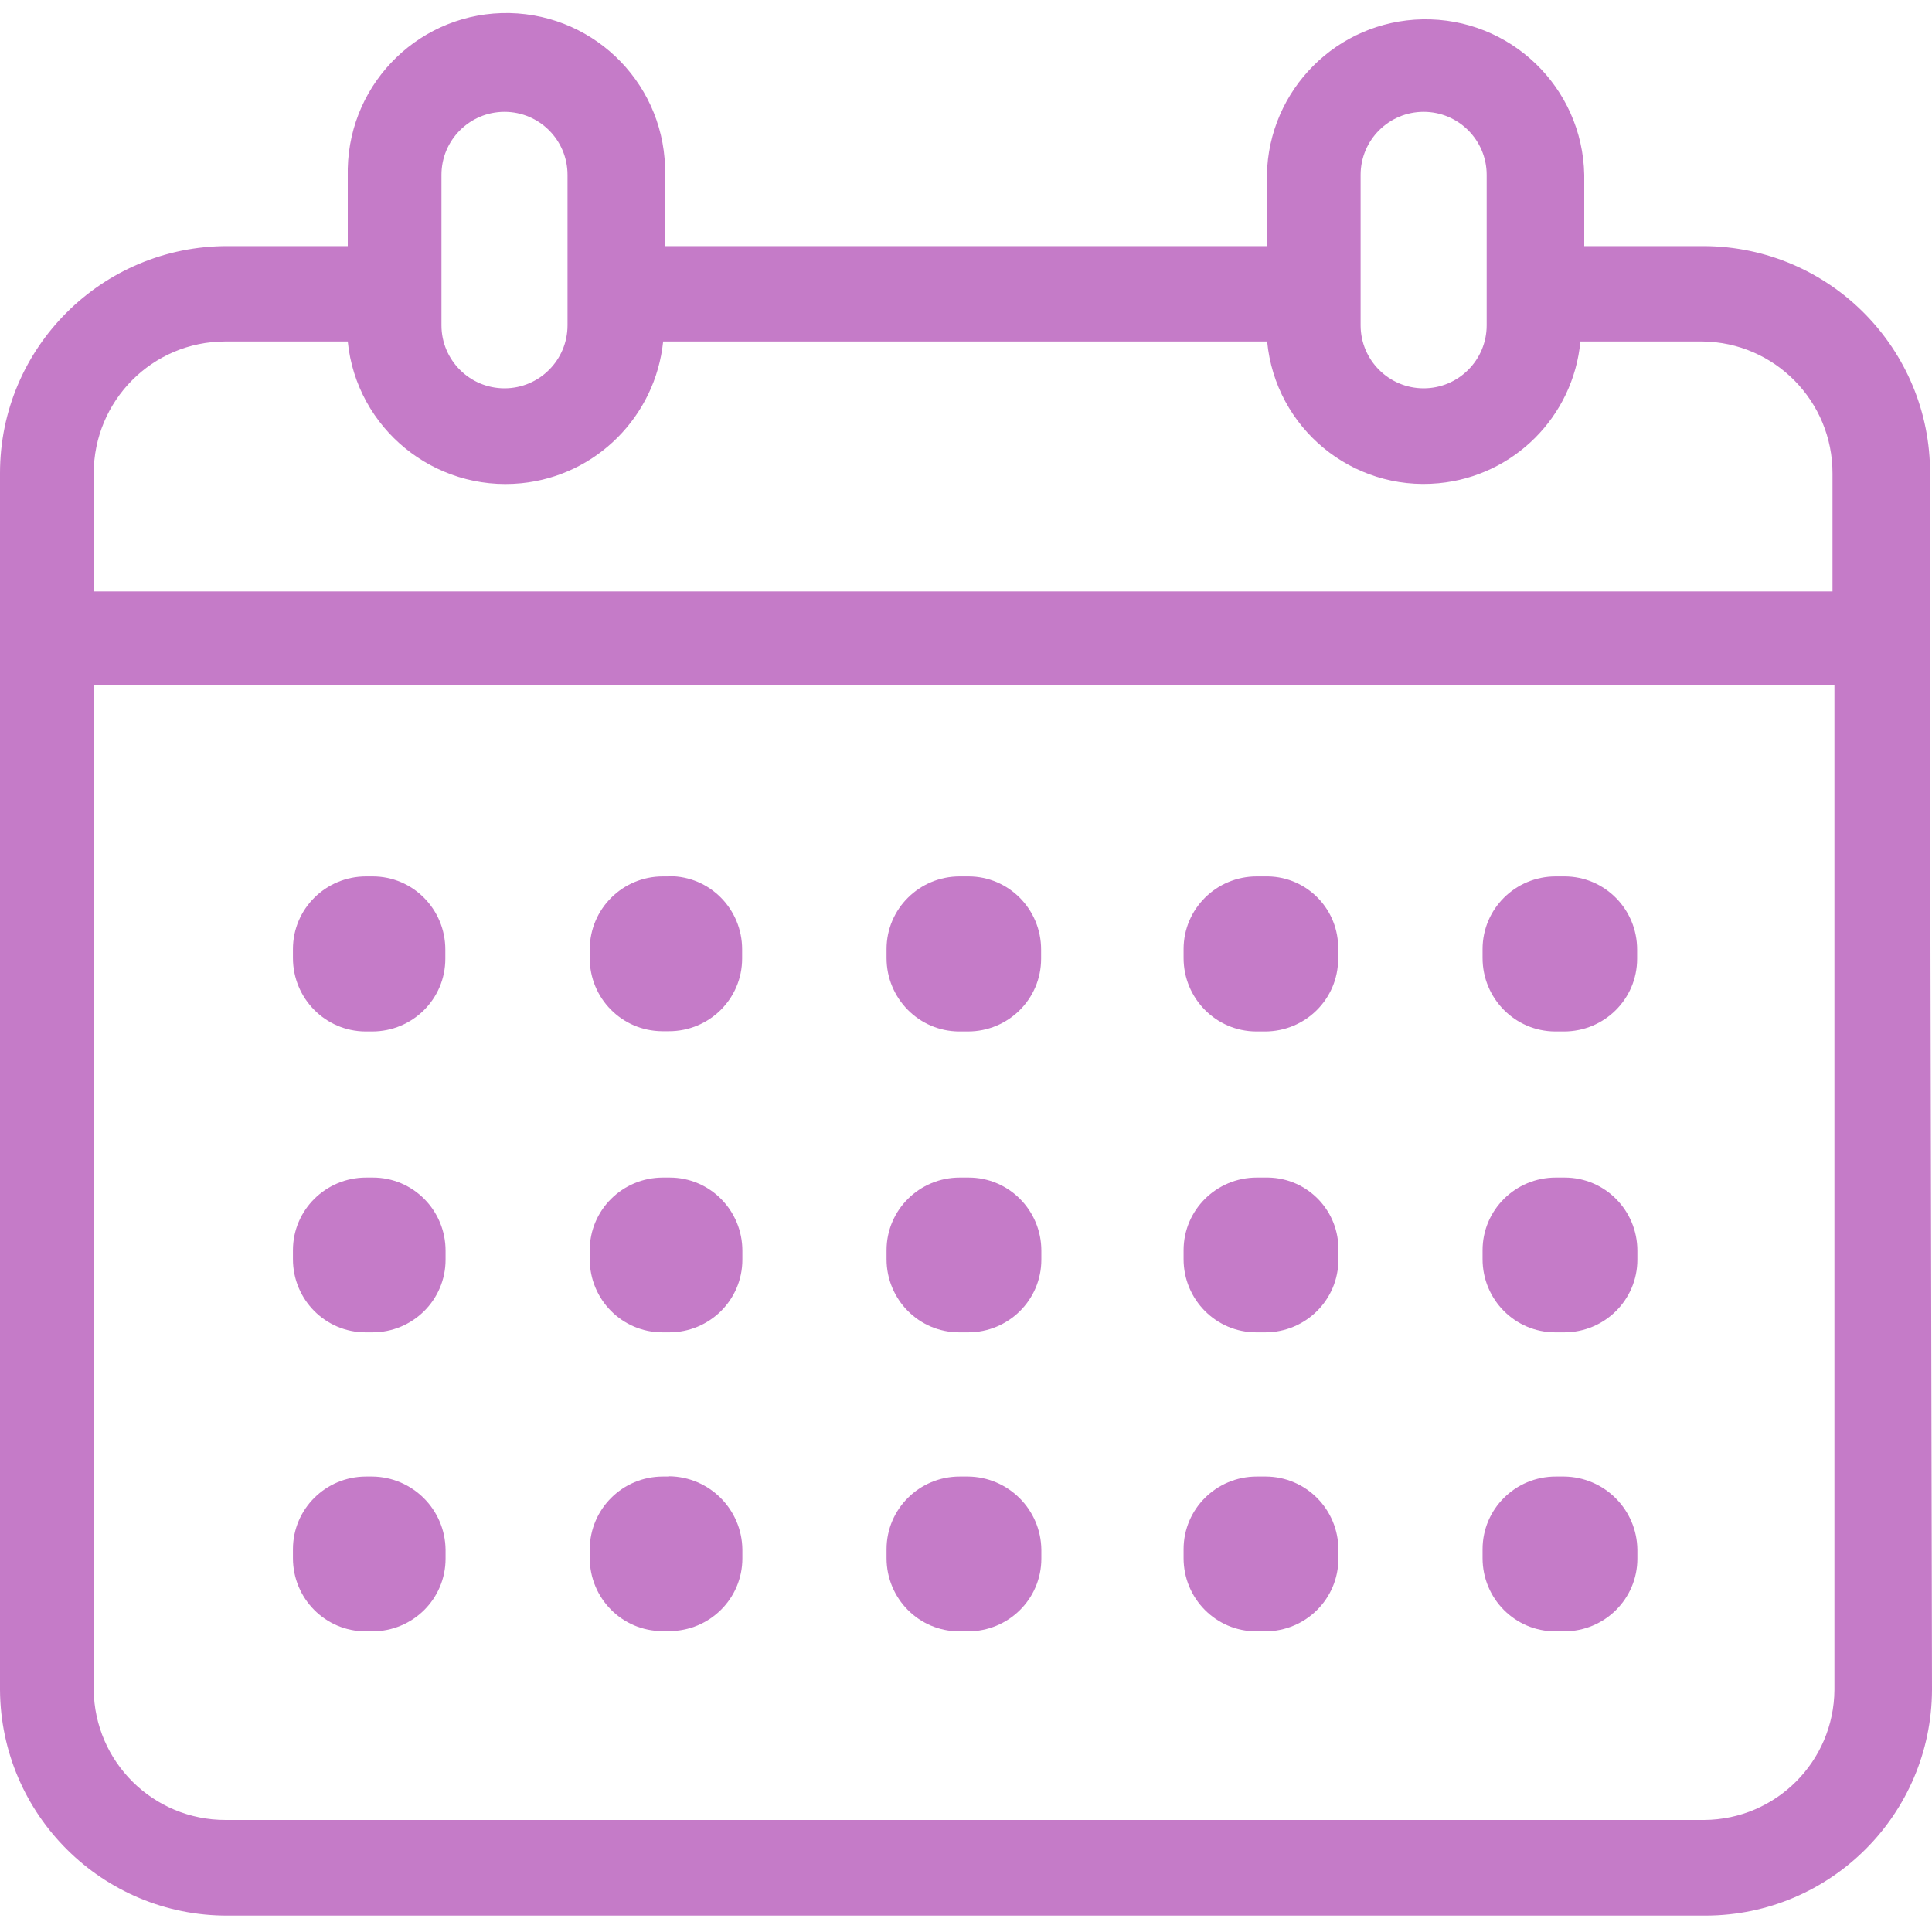 <?xml version="1.0" encoding="UTF-8"?><svg id="Capa_1" xmlns="http://www.w3.org/2000/svg" viewBox="0 0 80 80"><defs><style>.cls-1{fill:#c57bc8;}</style></defs><g id="Grupo_69"><path id="Trazado_113" class="cls-1" d="M15.41,48.76h-.25c-1.67,0-3.03,1.34-3.03,3.01,0,0,0,.02,0,.03v.34c0,1.67,1.34,3.03,3.01,3.03,0,0,.02,0,.03,0h.25c1.67,0,3.03-1.34,3.03-3.01,0,0,0-.02,0-.03v-.34c0-1.67-1.34-3.03-3.01-3.03,0,0-.02,0-.03,0"/><path id="Trazado_114" class="cls-1" d="M27.7,48.76h-.25c-1.67,0-3.03,1.34-3.03,3.01,0,0,0,.02,0,.03v.34c0,1.67,1.34,3.03,3.01,3.03,0,0,.02,0,.03,0h.25c1.67,0,3.03-1.34,3.03-3.01,0,0,0-.02,0-.03v-.34c0-1.67-1.34-3.03-3.01-3.03,0,0-.02,0-.03,0"/><path id="Trazado_115" class="cls-1" d="M40.08,48.76h-.34c-1.67,0-3.03,1.34-3.03,3.01,0,0,0,.02,0,.03v.34c0,1.67,1.34,3.03,3.01,3.03,0,0,.02,0,.03,0h.34c1.67,0,3.03-1.34,3.03-3.01,0,0,0-.02,0-.03v-.34c0-1.67-1.34-3.03-3.01-3.03,0,0-.02,0-.03,0"/><path id="Trazado_116" class="cls-1" d="M15.41,36.29h-.25c-1.67,0-3.03,1.34-3.03,3.01,0,0,0,.02,0,.03v.34c0,1.67,1.34,3.03,3,3.04,0,0,.02,0,.03,0h.25c1.67,0,3.03-1.34,3.03-3.01,0,0,0-.02,0-.03v-.35c0-1.67-1.34-3.03-3.01-3.03,0,0-.02,0-.03,0"/><path id="Trazado_117" class="cls-1" d="M27.7,36.29h-.25c-1.67,0-3.02,1.34-3.03,3.01,0,0,0,.01,0,.02v.34c-.01,1.67,1.33,3.03,3,3.04,.01,0,.02,0,.03,0h.25c1.67,0,3.03-1.34,3.03-3.01,0,0,0-.02,0-.03v-.35c0-1.67-1.34-3.03-3.01-3.03,0,0-.02,0-.03,0"/><path id="Trazado_118" class="cls-1" d="M40.08,36.29h-.34c-1.67,0-3.03,1.34-3.03,3.01,0,0,0,.02,0,.03v.34c0,1.67,1.34,3.03,3,3.04,0,0,.02,0,.03,0h.34c1.67,0,3.03-1.34,3.03-3.01,0,0,0-.02,0-.03v-.35c0-1.67-1.34-3.03-3.01-3.03,0,0-.02,0-.03,0"/><path id="Trazado_119" class="cls-1" d="M52.38,48.76h-.34c-1.67,0-3.03,1.34-3.03,3.01,0,0,0,.02,0,.03v.34c0,1.67,1.34,3.03,3.01,3.03,0,0,.02,0,.03,0h.34c1.67,0,3.03-1.34,3.03-3.01,0,0,0-.02,0-.03v-.34c.04-1.64-1.26-3-2.9-3.03-.04,0-.09,0-.13,0"/><path id="Trazado_120" class="cls-1" d="M64.76,48.76h-.34c-1.67,0-3.03,1.34-3.03,3.01,0,0,0,.02,0,.03v.34c0,1.67,1.34,3.03,3.01,3.03,0,0,.02,0,.03,0h.34c1.67,0,3.03-1.34,3.03-3.01,0,0,0-.02,0-.03v-.34c0-1.67-1.34-3.03-3.01-3.03,0,0-.02,0-.03,0"/><path id="Trazado_121" class="cls-1" d="M52.38,36.29h-.34c-1.67,0-3.03,1.34-3.03,3.01,0,0,0,.02,0,.03v.34c0,1.67,1.34,3.03,3,3.04,0,0,.02,0,.03,0h.34c1.67,0,3.03-1.34,3.03-3.01,0,0,0-.02,0-.03v-.35c.04-1.64-1.26-3-2.9-3.03-.04,0-.09,0-.13,0"/><path id="Trazado_122" class="cls-1" d="M64.76,36.29h-.34c-1.67,0-3.03,1.34-3.03,3.01,0,0,0,.02,0,.03v.34c0,1.67,1.34,3.03,3,3.04,0,0,.02,0,.03,0h.34c1.67,0,3.03-1.34,3.03-3.01,0,0,0-.02,0-.03v-.35c0-1.67-1.34-3.03-3.01-3.03,0,0-.02,0-.03,0"/><path id="Trazado_123" class="cls-1" d="M15.41,61.14h-.25c-1.67,0-3.03,1.34-3.03,3.01,0,0,0,.02,0,.03v.34c0,1.67,1.34,3.03,3.01,3.03,0,0,.02,0,.03,0h.25c1.67,0,3.03-1.34,3.03-3.01,0,0,0-.02,0-.03v-.34c-.02-1.67-1.37-3.01-3.03-3.03"/><path id="Trazado_124" class="cls-1" d="M27.7,61.14h-.25c-1.67,0-3.02,1.34-3.03,3.01,0,0,0,.01,0,.02v.34c0,1.67,1.34,3.03,3.01,3.03,0,0,.02,0,.03,0h.25c1.67,0,3.03-1.34,3.03-3.01,0,0,0-.02,0-.03v-.34c-.02-1.67-1.37-3.01-3.03-3.03"/><path id="Trazado_125" class="cls-1" d="M40.08,61.14h-.34c-1.67,0-3.03,1.34-3.03,3.01,0,0,0,.02,0,.03v.34c0,1.67,1.34,3.03,3.01,3.03,0,0,.02,0,.03,0h.34c1.67,0,3.03-1.34,3.03-3.01,0,0,0-.02,0-.03v-.34c-.02-1.67-1.37-3.01-3.03-3.03"/><path id="Trazado_126" class="cls-1" d="M52.38,61.14h-.34c-1.67,0-3.03,1.34-3.03,3.01,0,0,0,.02,0,.03v.34c0,1.67,1.34,3.03,3.01,3.03,0,0,.02,0,.03,0h.34c1.67,0,3.03-1.34,3.03-3.01,0,0,0-.02,0-.03v-.34c0-1.67-1.34-3.02-3-3.03,0,0-.02,0-.03,0"/><path id="Trazado_127" class="cls-1" d="M64.76,61.14h-.34c-1.67,0-3.03,1.34-3.03,3.01,0,0,0,.02,0,.03v.34c0,1.67,1.34,3.03,3.01,3.03,0,0,.02,0,.03,0h.34c1.67,0,3.03-1.34,3.03-3.01,0,0,0-.02,0-.03v-.34c-.02-1.67-1.37-3.01-3.03-3.03"/><path id="Trazado_128" class="cls-1" d="M79.92,26.44h0v-6.82c.02-5.18-4.16-9.4-9.35-9.43h-4.97v-2.95c-.07-3.63-3.07-6.51-6.7-6.44-3.53,.07-6.37,2.91-6.44,6.44v2.95H27.54v-2.95c.07-3.63-2.81-6.62-6.44-6.7-3.63-.07-6.62,2.81-6.7,6.44,0,.09,0,.17,0,.26v2.95h-4.97C4.23,10.18,0,14.39,0,19.59c0,.01,0,.02,0,.03v50.35c.03,5.18,4.25,9.37,9.43,9.35h61.22c5.15-.02,9.33-4.19,9.35-9.35l-.09-43.53h0ZM56.34,7.24c0-1.44,1.17-2.61,2.61-2.61s2.61,1.17,2.61,2.61v6.23c0,1.44-1.17,2.61-2.61,2.61s-2.61-1.17-2.61-2.61h0V7.24Zm-38.06,0c0-1.44,1.17-2.61,2.61-2.61s2.61,1.17,2.61,2.61v6.23c0,1.44-1.17,2.61-2.61,2.61s-2.61-1.17-2.61-2.61h0V7.24Zm-8.93,6.9h5.05c.36,3.6,3.58,6.23,7.19,5.87,3.1-.31,5.55-2.77,5.87-5.87h25.01c.34,3.58,3.51,6.21,7.1,5.87,3.11-.29,5.58-2.76,5.87-5.87h5.05c3,.03,5.4,2.48,5.39,5.47v4.88H3.88v-4.88c0-3.02,2.43-5.47,5.45-5.47,0,0,.02,0,.02,0h0Zm61.22,61.22H9.35c-3,.01-5.44-2.4-5.47-5.4V28.38H75.96v41.59c-.02,2.97-2.42,5.37-5.39,5.39h0Z"/></g></svg>